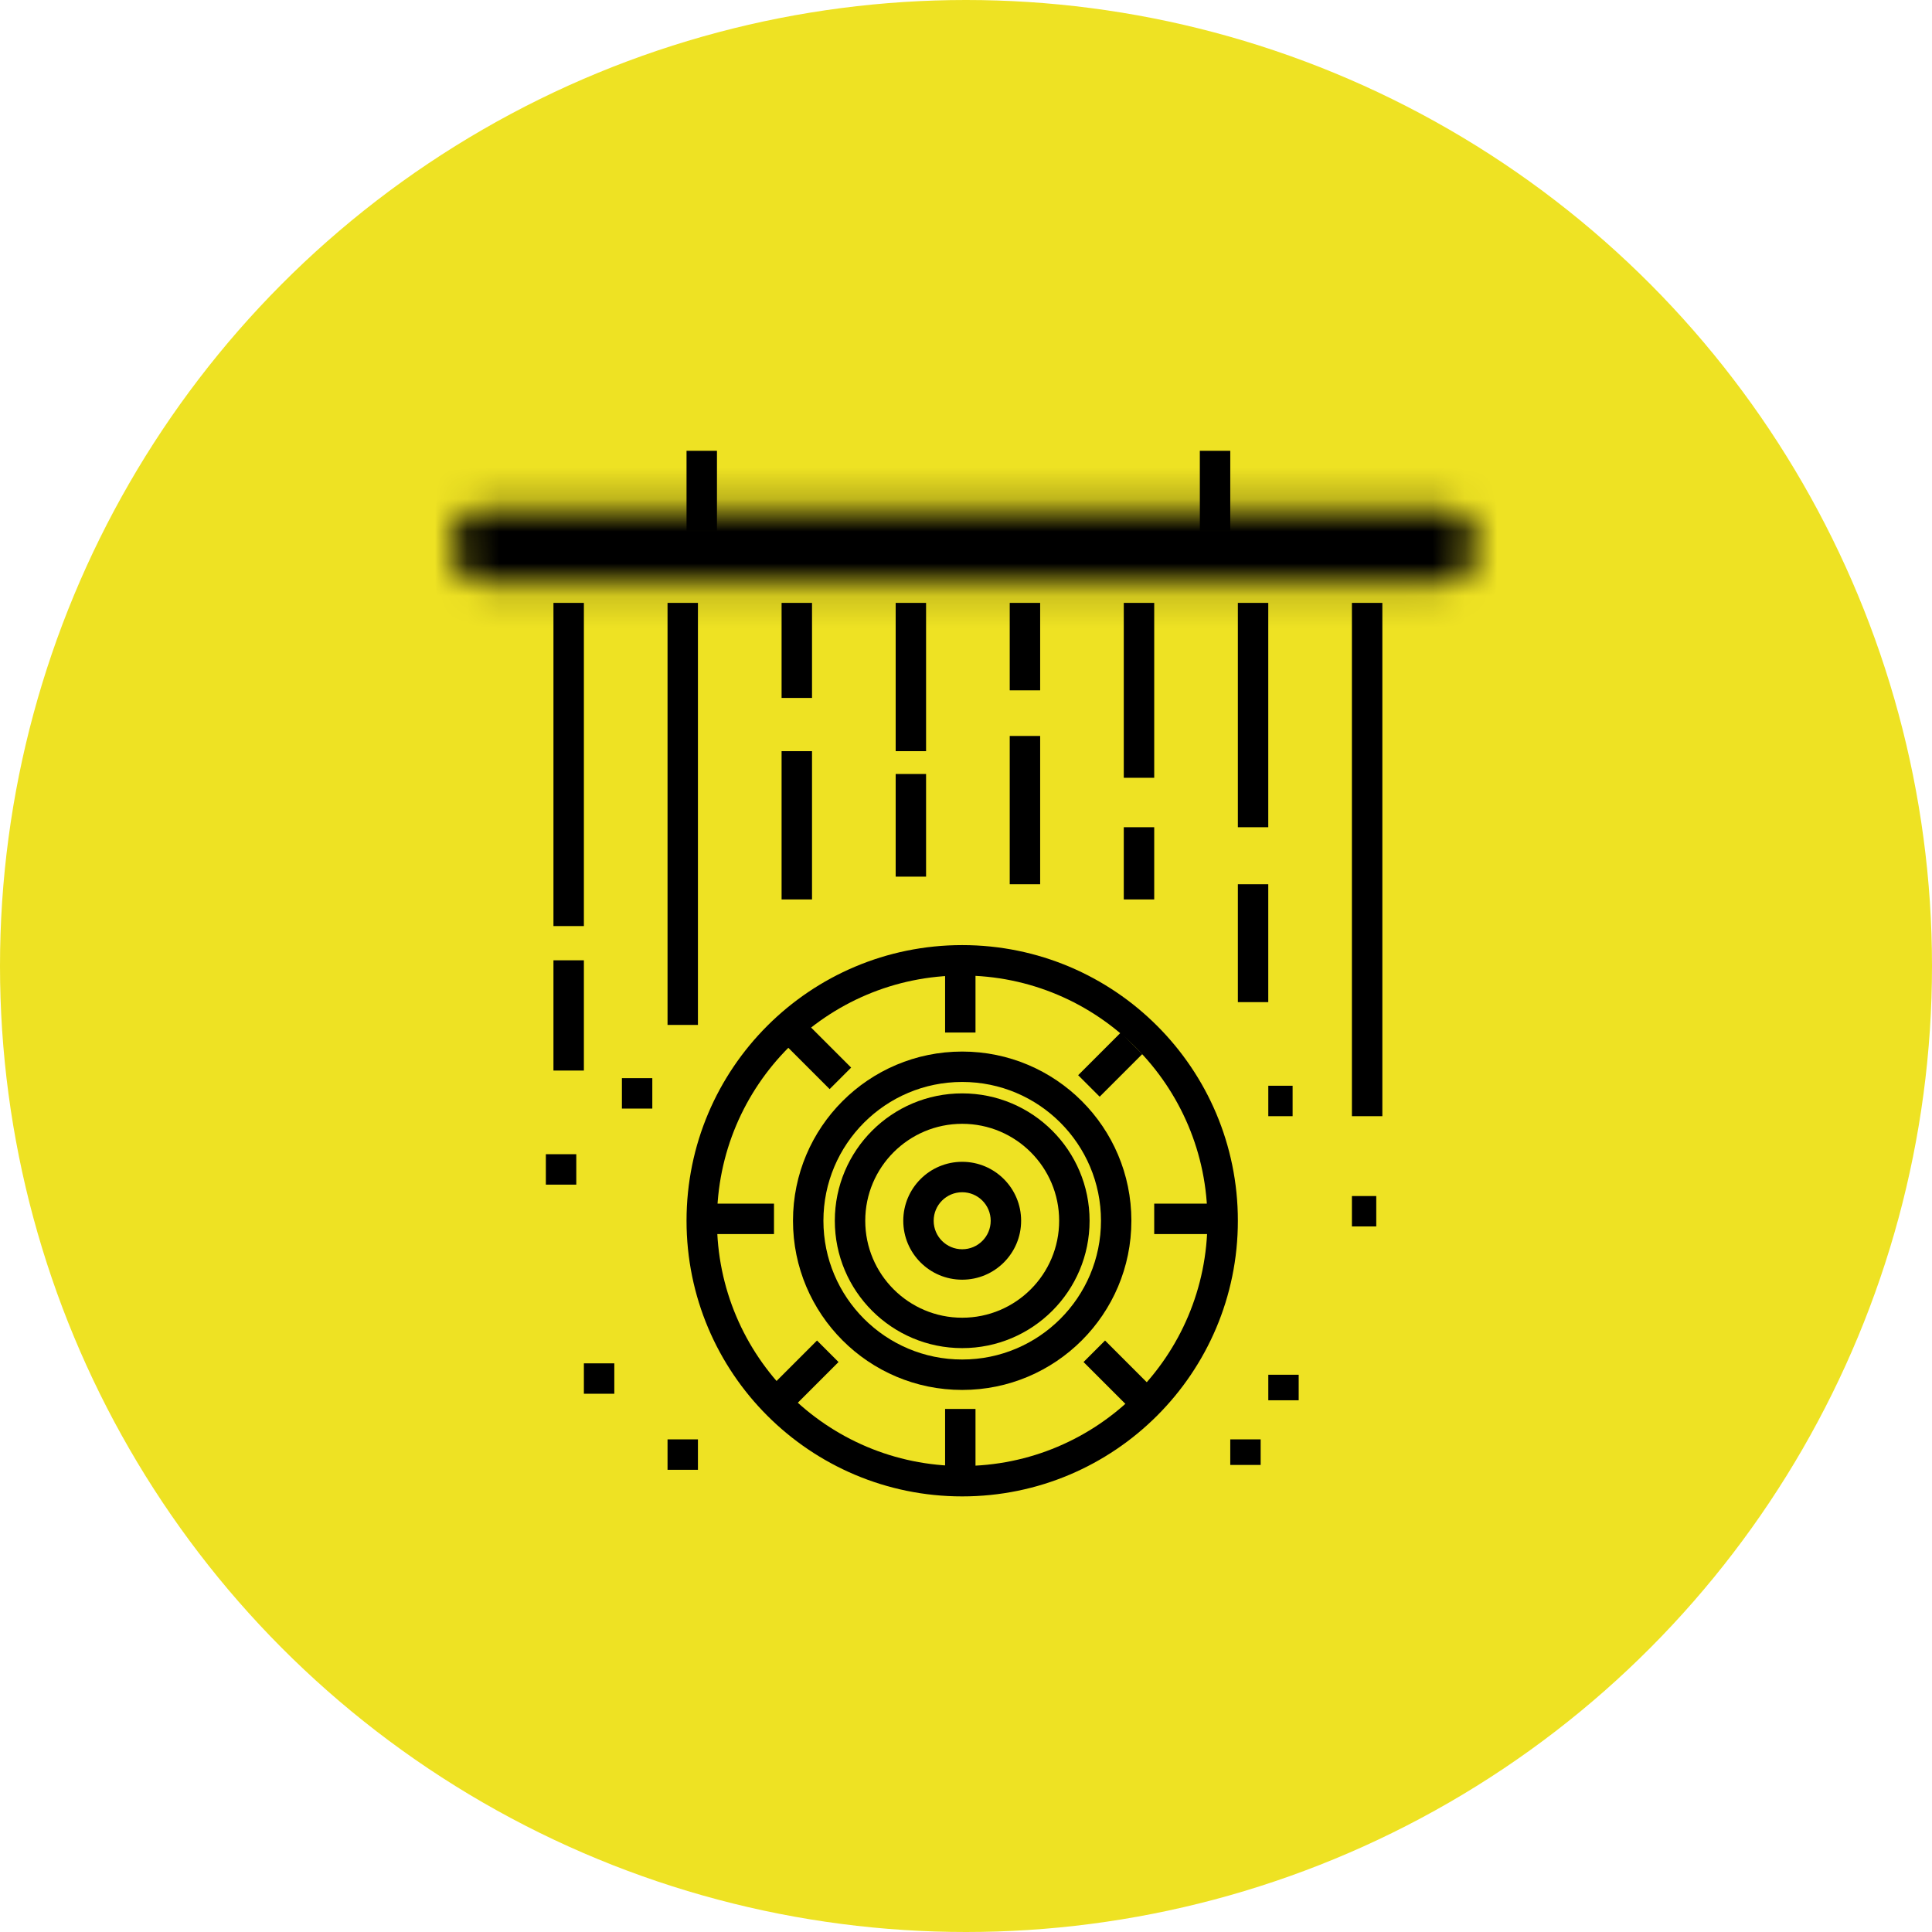 <svg width="60" height="60" viewBox="0 0 60 60" fill="none" xmlns="http://www.w3.org/2000/svg">
<rect width="60" height="60" fill="white"/>
<circle cx="30" cy="30" r="30" fill="#EEE223"/>
<path d="M29.882 29.351C25.154 29.351 21.321 33.183 21.321 37.911C21.321 42.639 25.154 46.472 29.882 46.472C34.61 46.472 38.443 42.639 38.443 37.911C38.443 33.183 34.61 29.351 29.882 29.351ZM29.882 30.295C34.088 30.295 37.498 33.705 37.498 37.911C37.498 42.118 34.088 45.528 29.882 45.528C25.676 45.528 22.266 42.118 22.266 37.911C22.266 33.705 25.676 30.295 29.882 30.295Z" fill="black"/>
<path d="M29.882 32.657C26.98 32.657 24.627 35.009 24.627 37.911C24.627 40.813 26.98 43.166 29.882 43.166C32.784 43.166 35.136 40.813 35.136 37.911C35.136 35.009 32.784 32.657 29.882 32.657ZM29.882 33.601C32.262 33.601 34.192 35.531 34.192 37.911C34.192 40.292 32.262 42.221 29.882 42.221C27.502 42.221 25.572 40.292 25.572 37.911C25.572 35.531 27.502 33.601 29.882 33.601Z" fill="black"/>
<path d="M29.882 33.956C27.697 33.956 25.926 35.727 25.926 37.911C25.926 40.096 27.697 41.867 29.882 41.867C32.067 41.867 33.838 40.096 33.838 37.911C33.838 35.727 32.067 33.956 29.882 33.956ZM29.882 34.901C31.545 34.901 32.893 36.249 32.893 37.911C32.893 39.575 31.545 40.923 29.882 40.923C28.219 40.923 26.871 39.575 26.871 37.911C26.871 36.249 28.219 34.901 29.882 34.901Z" fill="black"/>
<path d="M29.882 36.081C28.871 36.081 28.052 36.901 28.052 37.912C28.052 38.922 28.871 39.742 29.882 39.742C30.893 39.742 31.712 38.922 31.712 37.912C31.712 36.901 30.893 36.081 29.882 36.081ZM29.882 37.026C30.371 37.026 30.767 37.422 30.767 37.912C30.767 38.401 30.371 38.797 29.882 38.797C29.393 38.797 28.996 38.401 28.996 37.912C28.996 37.422 29.393 37.026 29.882 37.026Z" fill="black"/>
<path d="M29.351 43.756V45.646H30.295V43.756H29.351Z" fill="black"/>
<path d="M35.654 42.967L34.318 41.631L33.65 42.299L34.986 43.635L35.654 42.967Z" fill="black"/>
<path d="M24.037 42.967L25.373 41.631L26.041 42.299L24.705 43.635L24.037 42.967Z" fill="black"/>
<path d="M29.351 30.177V32.066H30.295V30.177H29.351Z" fill="black"/>
<path d="M21.321 14V16.48H22.266V14H21.321Z" fill="black"/>
<path d="M37.262 14V16.48H38.207V14H37.262Z" fill="black"/>
<path d="M37.718 37.38H35.845V38.325H37.718V37.38Z" fill="black"/>
<path d="M24.037 37.38H22.148V38.325H24.037V37.38Z" fill="black"/>
<path d="M34.808 32.066L33.483 33.391L34.151 34.059L35.476 32.734L34.808 32.066Z" fill="black"/>
<path d="M25.108 31.83L26.433 33.155L25.765 33.823L24.44 32.498L25.108 31.83Z" fill="black"/>
<mask id="mask0_111_5743" style="mask-type:alpha" maskUnits="userSpaceOnUse" x="14" y="15" width="32" height="4">
<path d="M44.701 15.771H15.181C14.529 15.771 14 16.3 14 16.952C14 17.604 14.529 18.133 15.181 18.133H44.701C45.353 18.133 45.882 17.604 45.882 16.952C45.882 16.3 45.353 15.771 44.701 15.771Z" fill="white"/>
</mask>
<g mask="url(#mask0_111_5743)">
<path d="M44.701 15.771H15.181C14.529 15.771 14 16.3 14 16.952C14 17.604 14.529 18.133 15.181 18.133H44.701C45.353 18.133 45.882 17.604 45.882 16.952C45.882 16.3 45.353 15.771 44.701 15.771Z" stroke="black" stroke-width="16"/>
</g>
<path d="M17.188 18.723V28.76H18.133V18.723H17.188Z" fill="black"/>
<path d="M41.985 18.723V34.664H42.93V18.723H41.985Z" fill="black"/>
<path d="M17.188 29.823V33.247H18.133V29.823H17.188Z" fill="black"/>
<path d="M20.731 18.723V31.83H21.675V18.723H20.731Z" fill="black"/>
<path d="M34.9 18.723V24.155H35.845V18.723H34.9Z" fill="black"/>
<path d="M38.443 18.723V25.69H39.387V18.723H38.443Z" fill="black"/>
<path d="M24.273 18.723V21.675H25.218V18.723H24.273Z" fill="black"/>
<path d="M24.273 23.328V27.933H25.218V23.328H24.273Z" fill="black"/>
<path d="M27.816 18.723V23.328H28.76V18.723H27.816Z" fill="black"/>
<path d="M31.358 18.723V21.439H32.303V18.723H31.358Z" fill="black"/>
<path d="M31.358 22.856V27.461H32.303V22.856H31.358Z" fill="black"/>
<path d="M27.816 24.037V27.225H28.76V24.037H27.816Z" fill="black"/>
<path d="M34.9 25.69V27.933H35.845V25.69H34.9Z" fill="black"/>
<path d="M38.443 27.461V31.122H39.387V27.461H38.443Z" fill="black"/>
<path d="M39.388 33.719V34.664H40.143V33.719H39.388Z" fill="black"/>
<path d="M41.985 37.144V38.088H42.741V37.144H41.985Z" fill="black"/>
<path d="M21.675 44.701H20.731V45.646H21.675V44.701Z" fill="black"/>
<path d="M19.078 42.34H18.133V43.284H19.078V42.34Z" fill="black"/>
<path d="M17.897 35.845H16.952V36.79H17.897V35.845Z" fill="black"/>
<path d="M20.258 33.483H19.314V34.428H20.258V33.483Z" fill="black"/>
<path d="M39.151 44.701H38.207V45.495H39.151V44.701Z" fill="black"/>
<path d="M40.332 42.694H39.388V43.487H40.332V42.694Z" fill="black"/>
</svg>

